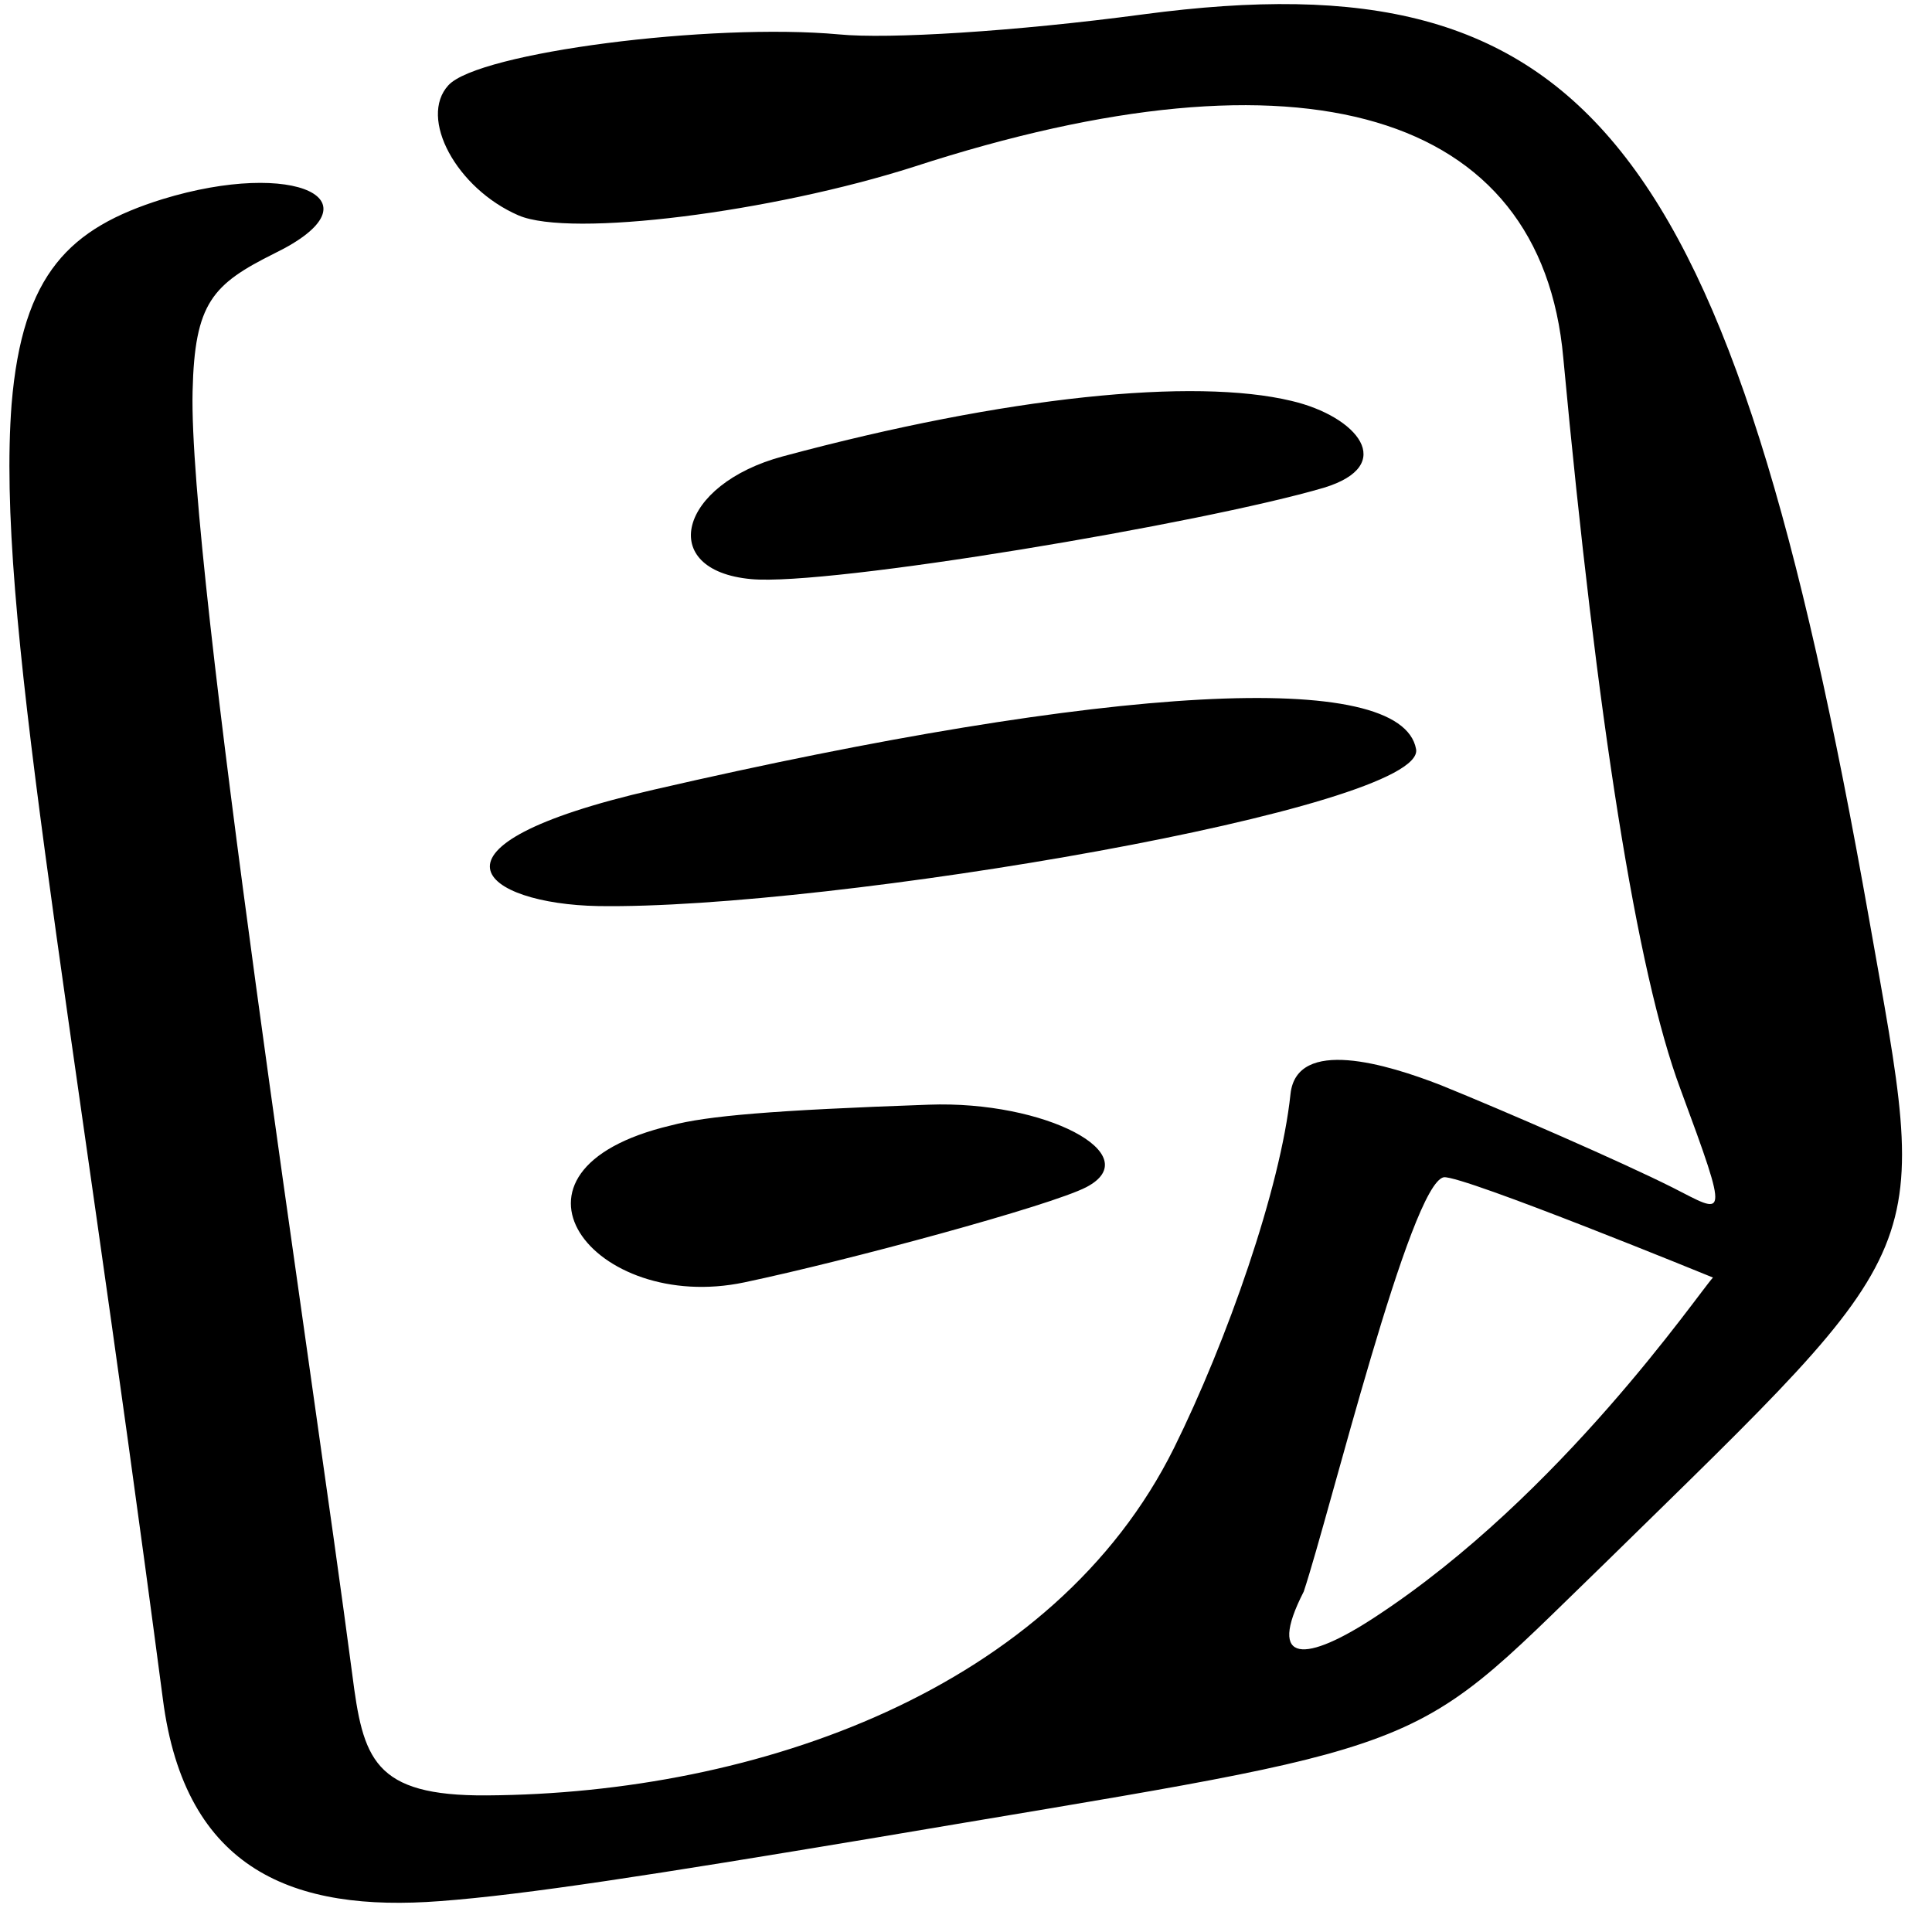 <svg width="51" height="51" viewBox="0 0 51 51" fill="none" xmlns="http://www.w3.org/2000/svg">
<path fill-rule="evenodd" clip-rule="evenodd" d="M11.837 2.25C11.041 3.115 12.052 4.978 13.688 5.686C15.065 6.279 20.378 5.6 24.128 4.401C34.396 1.061 40.686 2.933 41.267 9.447C42.159 18.993 43.206 25.663 44.358 28.745C45.678 32.317 45.552 32.059 44.154 31.349C42.801 30.67 39.743 29.338 38.031 28.644C36.623 28.096 34.229 27.366 34.066 28.879C33.803 31.374 32.388 35.4 30.993 38.219C27.823 44.609 19.986 47.348 12.853 47.394C9.841 47.416 9.582 46.42 9.297 44.185C8.25 36.192 4.969 14.963 5.084 10.329C5.138 7.993 5.606 7.507 7.243 6.69C10.124 5.287 7.783 4.186 4.287 5.258C1.846 6.02 0.593 7.21 0.306 10.671C-0.106 16.08 1.747 25.453 4.299 44.848C4.883 49.395 7.776 50.477 11.611 50.185C13.882 50.016 17.277 49.483 22.977 48.533C30.061 47.333 33.617 46.811 35.935 46.031C38.555 45.156 39.571 43.97 42.373 41.257C51.204 32.602 50.932 33.293 49.342 24.274C45.685 3.594 41.888 -1.175 30.186 0.378C26.777 0.834 23.441 1.035 22.148 0.908C18.759 0.598 12.633 1.384 11.837 2.25ZM20.669 12.046C17.907 12.786 17.325 15.057 19.827 15.287C21.884 15.476 31.741 13.816 34.944 12.876C36.9 12.282 35.833 10.991 34.093 10.583C31.521 9.965 26.572 10.458 20.669 12.046ZM17.26 20.845C10.708 22.35 12.767 23.863 15.792 23.918C21.919 24.014 37.662 21.33 37.381 19.776C36.995 17.64 29.296 18.068 17.26 20.845ZM19.65 33.851C22.364 33.28 27.735 31.828 28.678 31.337C30.309 30.481 27.59 29.047 24.516 29.161C20.376 29.307 18.658 29.457 17.711 29.709C12.689 30.897 15.675 34.689 19.65 33.851ZM45.218 33.724C44.82 34.157 41.215 39.461 36.32 42.672C34.477 43.888 33.419 43.959 34.416 42.013C35.109 39.922 37.23 31.236 38.114 31.076C38.62 31.025 45.218 33.724 45.218 33.724Z" fill="black"/>
</svg>
